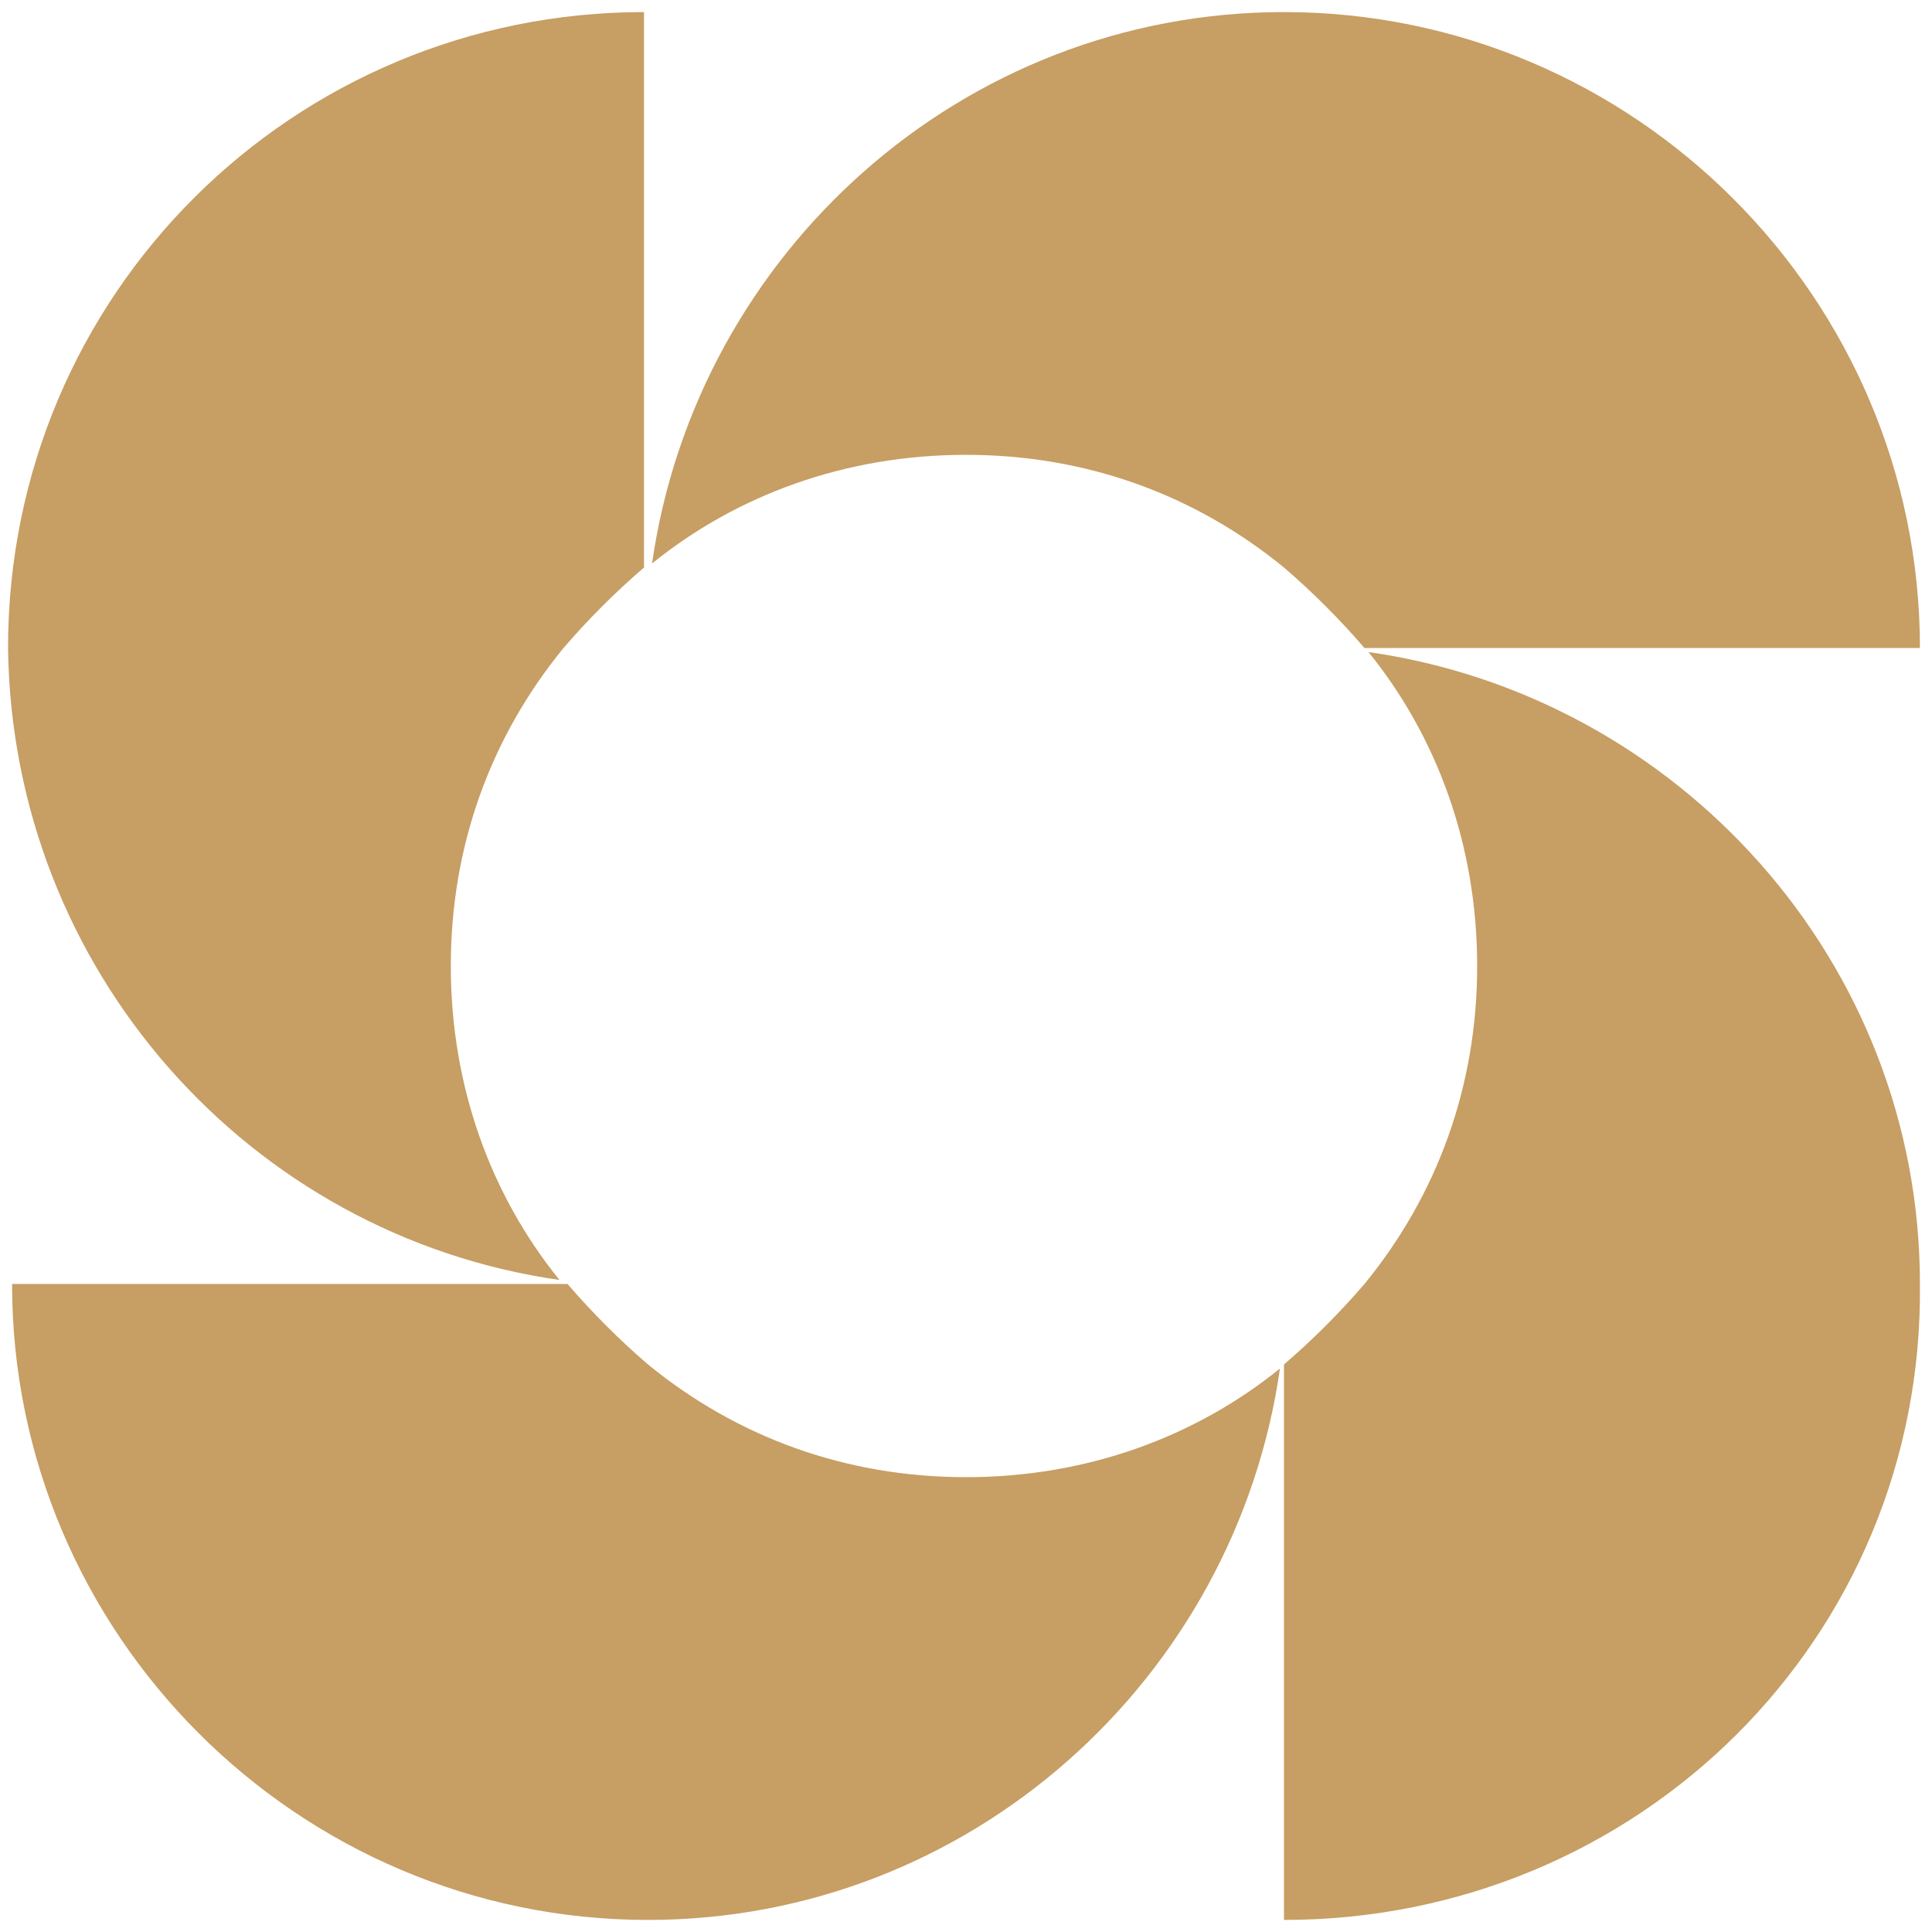 <svg enable-background="new 0 0 48 48" viewBox="0 0 48 48" xmlns="http://www.w3.org/2000/svg"><g fill="#c79e63"><path d="m16.1 33.9c-.7-.6-1.4-1.3-2-2h-13.8c0 8.7 7.1 15.8 15.8 15.8 8 0 14.6-6 15.7-13.7-2.1 1.7-4.8 2.7-7.8 2.7s-5.7-1-7.9-2.8z"/><path d="m31.9 14.1c.7.6 1.4 1.3 2 2h13.8c0-8.7-7.1-15.8-15.8-15.8-8 0-14.6 6-15.7 13.7 2.1-1.7 4.8-2.7 7.8-2.7s5.7 1 7.9 2.8z"/><path d="m47.7 31.9c0-8-6-14.6-13.7-15.7 1.7 2.1 2.7 4.8 2.7 7.8s-1 5.7-2.8 7.9c-.6.7-1.3 1.4-2 2v13.8c8.8 0 15.9-7 15.8-15.8z"/><path d="m13.9 31.8c-1.7-2.1-2.7-4.8-2.7-7.8s1-5.7 2.8-7.9c.6-.7 1.3-1.4 2-2v-13.8c-8.7 0-15.8 7-15.8 15.8.1 8 6 14.6 13.7 15.7z"/></g></svg>